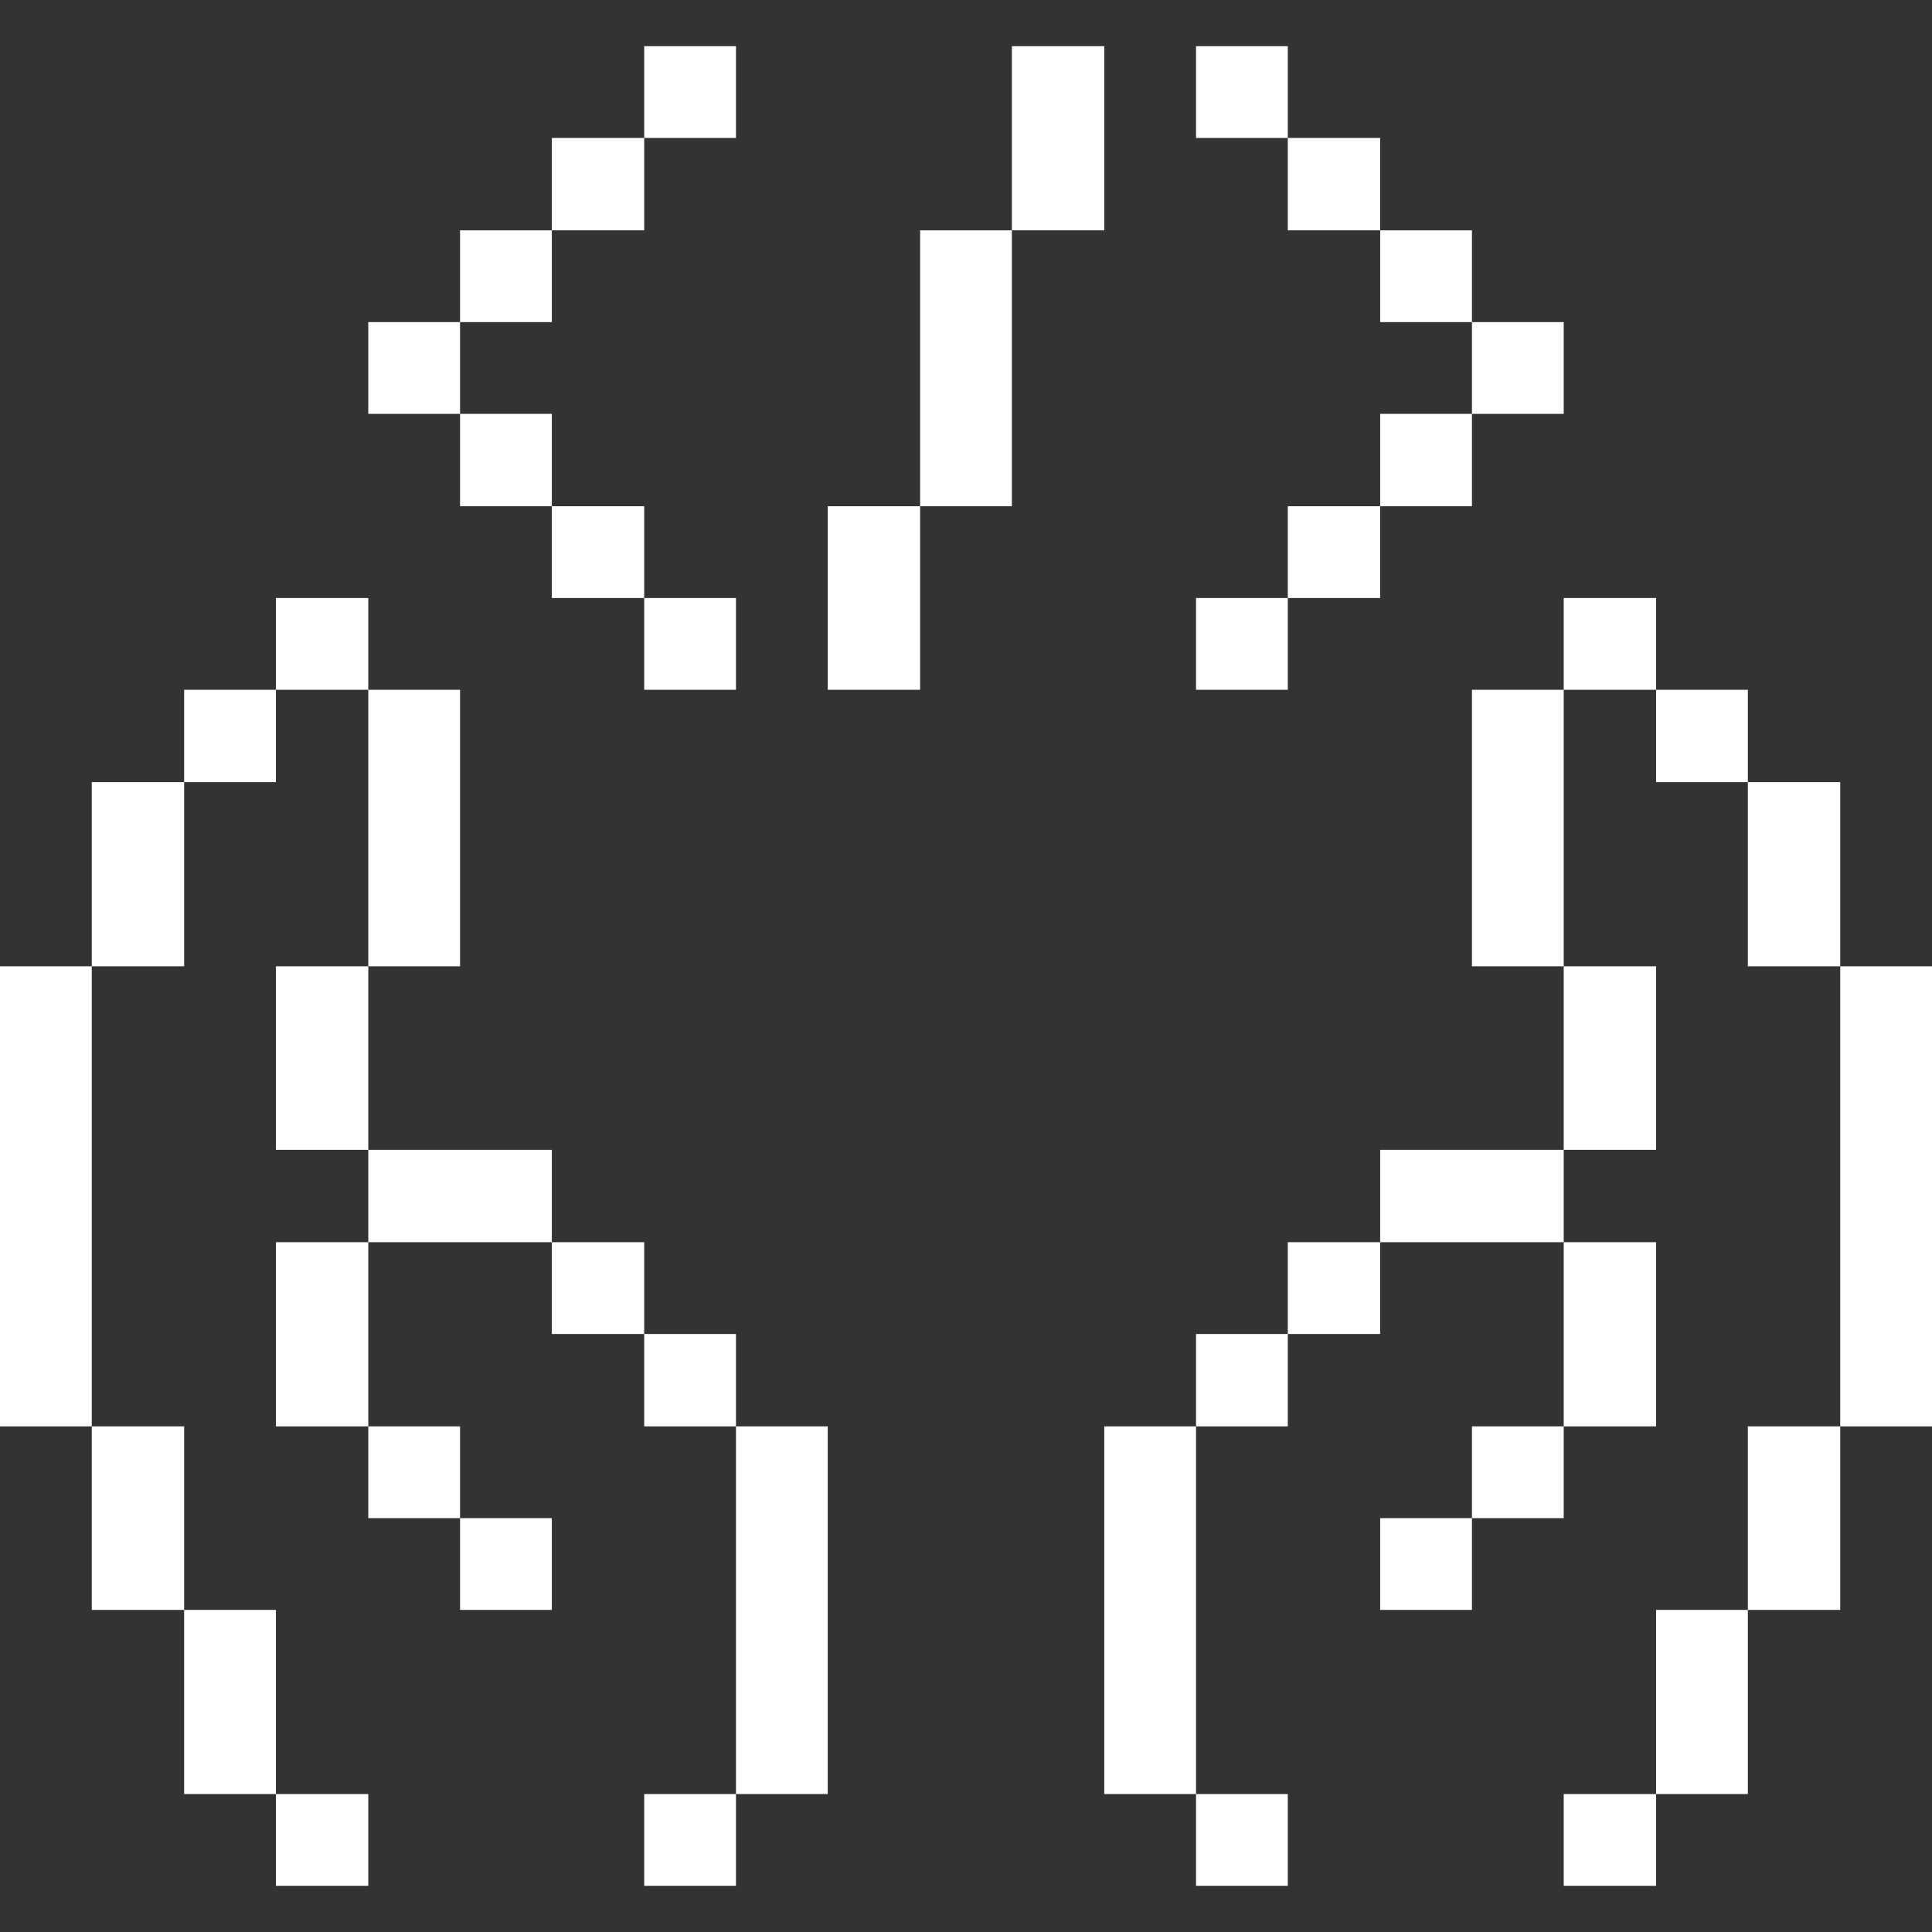 <svg xmlns="http://www.w3.org/2000/svg" viewBox="0 0 32 32" height="64" width="64"><rect x="0" y="0" width="32" height="32" fill="#333333" stroke="none"/><title>coding-apps-websites-programming-hold-code</title><g><rect x="30.48" y="16.005" width="1.52" height="7.62" fill="#ffffff"></rect><rect x="28.95" y="23.625" width="1.53" height="3.04" fill="#ffffff"></rect><rect x="28.95" y="12.955" width="1.53" height="3.05" fill="#ffffff"></rect><rect x="27.43" y="26.665" width="1.52" height="3.05" fill="#ffffff"></rect><rect x="27.43" y="11.425" width="1.52" height="1.53" fill="#ffffff"></rect><rect x="25.9" y="29.715" width="1.53" height="1.52" fill="#ffffff"></rect><rect x="25.9" y="20.575" width="1.53" height="3.05" fill="#ffffff"></rect><rect x="25.9" y="16.005" width="1.53" height="3.04" fill="#ffffff"></rect><rect x="25.9" y="9.905" width="1.53" height="1.52" fill="#ffffff"></rect><rect x="24.38" y="23.625" width="1.52" height="1.52" fill="#ffffff"></rect><rect x="24.38" y="11.425" width="1.52" height="4.58" fill="#ffffff"></rect><rect x="24.38" y="5.335" width="1.52" height="1.52" fill="#ffffff"></rect><rect x="22.86" y="25.145" width="1.52" height="1.52" fill="#ffffff"></rect><rect x="22.86" y="19.045" width="3.04" height="1.53" fill="#ffffff"></rect><rect x="22.86" y="6.855" width="1.52" height="1.53" fill="#ffffff"></rect><rect x="22.86" y="3.815" width="1.52" height="1.52" fill="#ffffff"></rect><rect x="21.33" y="20.575" width="1.53" height="1.52" fill="#ffffff"></rect><rect x="21.33" y="8.385" width="1.53" height="1.52" fill="#ffffff"></rect><rect x="21.33" y="2.285" width="1.53" height="1.53" fill="#ffffff"></rect><rect x="19.81" y="29.715" width="1.52" height="1.52" fill="#ffffff"></rect><rect x="19.81" y="22.095" width="1.52" height="1.53" fill="#ffffff"></rect><rect x="19.81" y="9.905" width="1.52" height="1.52" fill="#ffffff"></rect><rect x="19.81" y="0.765" width="1.52" height="1.52" fill="#ffffff"></rect><rect x="18.29" y="23.625" width="1.52" height="6.09" fill="#ffffff"></rect><rect x="16.76" y="0.765" width="1.53" height="3.05" fill="#ffffff"></rect><rect x="15.24" y="3.815" width="1.52" height="4.57" fill="#ffffff"></rect><rect x="13.71" y="8.385" width="1.53" height="3.04" fill="#ffffff"></rect><rect x="12.19" y="23.625" width="1.52" height="6.09" fill="#ffffff"></rect><rect x="10.67" y="29.715" width="1.52" height="1.52" fill="#ffffff"></rect><rect x="10.67" y="22.095" width="1.52" height="1.53" fill="#ffffff"></rect><rect x="10.67" y="9.905" width="1.52" height="1.52" fill="#ffffff"></rect><rect x="10.67" y="0.765" width="1.52" height="1.52" fill="#ffffff"></rect><rect x="9.14" y="20.575" width="1.53" height="1.52" fill="#ffffff"></rect><rect x="9.14" y="8.385" width="1.53" height="1.52" fill="#ffffff"></rect><rect x="9.14" y="2.285" width="1.53" height="1.53" fill="#ffffff"></rect><rect x="7.62" y="25.145" width="1.52" height="1.52" fill="#ffffff"></rect><rect x="6.1" y="19.045" width="3.04" height="1.53" fill="#ffffff"></rect><rect x="7.62" y="6.855" width="1.52" height="1.53" fill="#ffffff"></rect><rect x="7.62" y="3.815" width="1.52" height="1.52" fill="#ffffff"></rect><rect x="6.1" y="23.625" width="1.52" height="1.52" fill="#ffffff"></rect><rect x="6.1" y="11.425" width="1.52" height="4.58" fill="#ffffff"></rect><rect x="6.1" y="5.335" width="1.52" height="1.52" fill="#ffffff"></rect><rect x="4.57" y="29.715" width="1.53" height="1.52" fill="#ffffff"></rect><rect x="4.57" y="20.575" width="1.53" height="3.05" fill="#ffffff"></rect><rect x="4.57" y="16.005" width="1.53" height="3.04" fill="#ffffff"></rect><rect x="4.57" y="9.905" width="1.53" height="1.52" fill="#ffffff"></rect><rect x="3.05" y="26.665" width="1.52" height="3.05" fill="#ffffff"></rect><rect x="3.05" y="11.425" width="1.52" height="1.53" fill="#ffffff"></rect><rect x="1.52" y="23.625" width="1.53" height="3.04" fill="#ffffff"></rect><rect x="1.52" y="12.955" width="1.53" height="3.05" fill="#ffffff"></rect><rect y="16.005" width="1.52" height="7.62" fill="#ffffff"></rect></g></svg>